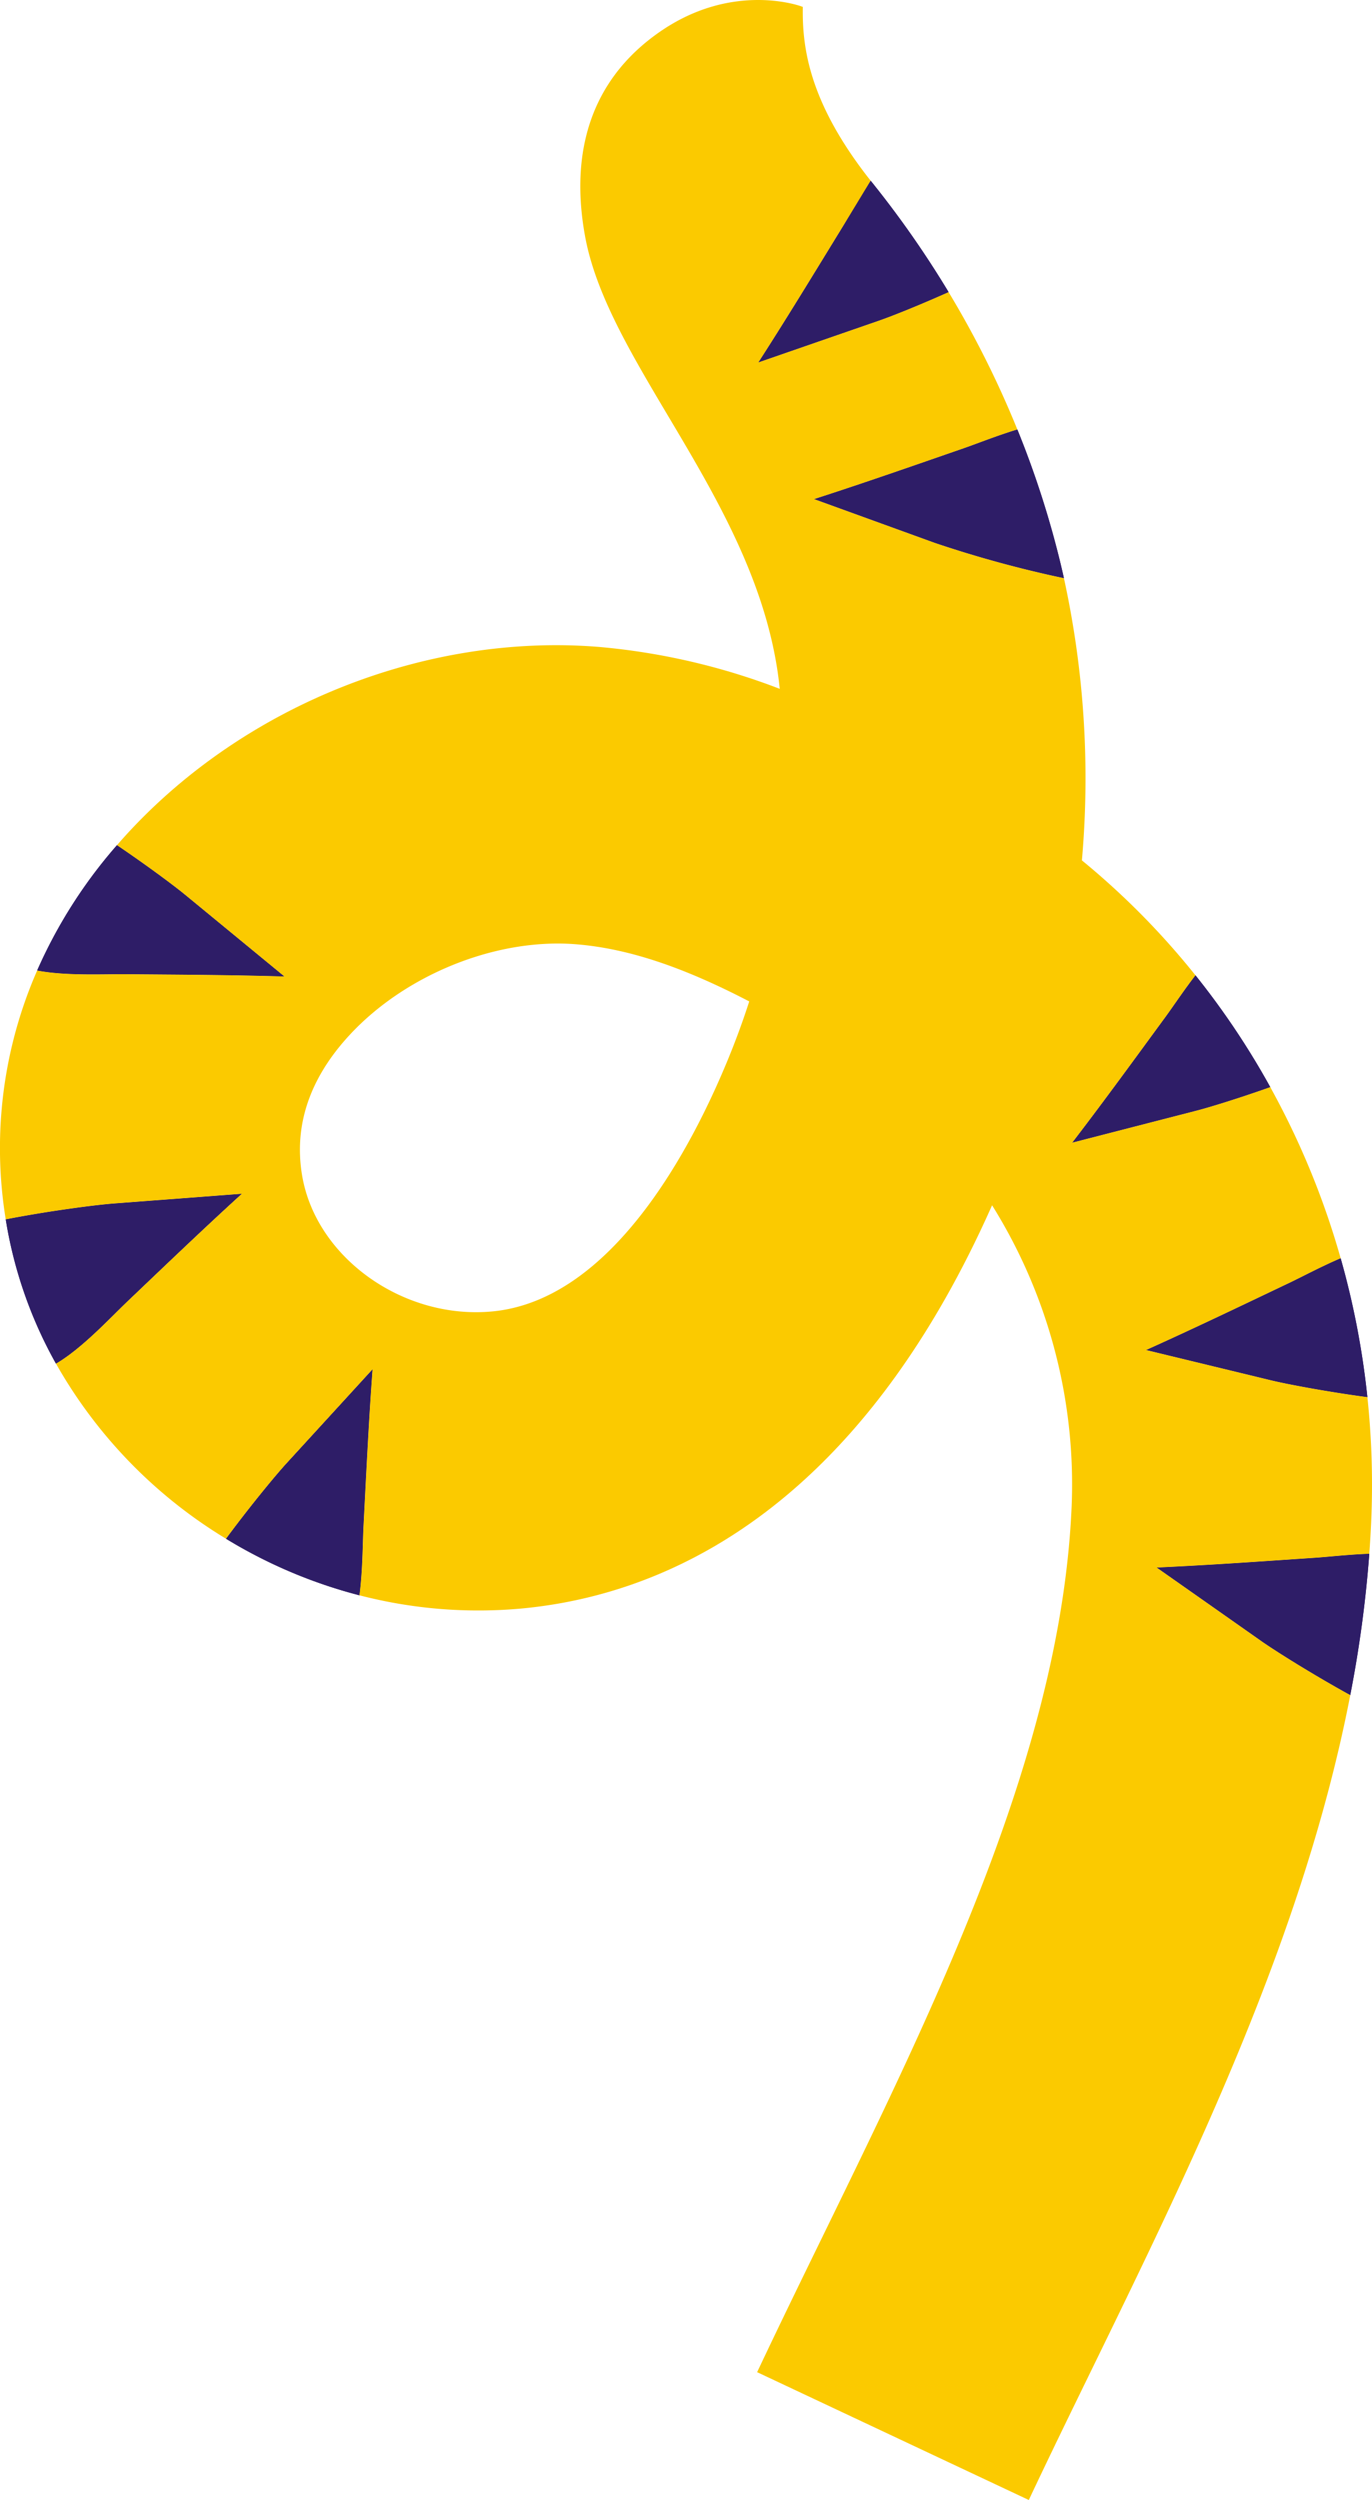 <?xml version="1.0" encoding="UTF-8"?> <svg xmlns="http://www.w3.org/2000/svg" id="Слой_1" data-name="Слой 1" viewBox="0 0 264.868 482.59"> <defs> <style>.cls-1{fill:#2e1d67;}.cls-2{fill:#fbca00;}</style> </defs> <path class="cls-1" d="M169.725,61.889c2.561-.886,7.88-3.023,13.407-5.495a191.977,191.977,0,0,0-15.057-21.516c-2.248,3.382-4.223,6.98-5.631,9.272-5.301,8.641-10.559,17.294-16.052,25.821q11.668-4.045,23.333-8.082"></path> <path class="cls-1" d="M71.926,264.314q-8.303,9.084-16.617,18.162c-2.238,2.45-7.253,8.552-11.678,14.552a95.189,95.189,0,0,0,25.765,10.923c.625-4.76.613-10.041.778-13.262.522-10.132,1.004-20.255,1.752-30.375"></path> <path class="cls-1" d="M1.106,235.38c.065.386.128.779.194,1.166a84.159,84.159,0,0,0,9.51,26.691c4.978-2.896,10.541-8.919,13.722-11.948,7.348-7.001,14.663-14.021,22.167-20.855q-12.332.945-24.664,1.876c-3.69.282-12.947,1.5-20.929,3.07"></path> <path class="cls-1" d="M54.919,188.503q-9.562-7.867-19.12-15.732c-2.303-1.897-7.641-5.851-13.212-9.623a94.504,94.504,0,0,0-15.415,24.201c5.555,1.073,13.018.672,17.156.711,10.199.088,20.395.133,30.591.443"></path> <path class="cls-1" d="M196.395,82.897c-3.925,1.195-7.784,2.744-10.344,3.63-9.613,3.329-19.214,6.697-28.904,9.817q11.647,4.225,23.291,8.448a221.116,221.116,0,0,0,24.956,6.823c-.209-.947-.428-1.886-.653-2.826a182.04,182.04,0,0,0-8.346-25.892"></path> <path class="cls-1" d="M264.345,299.929c-3.974.145-7.914.601-10.536.776-10.172.69-20.334,1.418-30.523,1.884q10.131,7.116,20.265,14.24c2.891,2.025,10.229,6.611,17.115,10.392a232.573,232.573,0,0,0,3.679-27.292"></path> <path class="cls-1" d="M230.785,188.268c-2.246,2.915-4.239,5.914-5.679,7.889-5.992,8.178-11.942,16.375-18.118,24.423q11.966-3.08,23.933-6.166c2.699-.693,8.416-2.468,14.309-4.557a151.939,151.939,0,0,0-14.445-21.589"></path> <path class="cls-1" d="M263.978,269.706a158.721,158.721,0,0,0-5.164-26.824c-3.797,1.628-7.487,3.606-9.955,4.781-9.181,4.369-18.339,8.775-27.614,12.942q12.033,2.919,24.073,5.834c3.279.796,11.174,2.269,18.66,3.267"></path> <path class="cls-1" d="M54.919,188.503c-10.196-.311-20.391-.355-30.591-.443-4.138-.039-11.601.362-17.156-.711a94.504,94.504,0,0,1,15.415-24.201c5.571,3.772,10.909,7.726,13.212,9.623q9.564,7.867,19.12,15.732"></path> <path class="cls-1" d="M46.7,230.434c-7.504,6.833-14.819,13.854-22.167,20.854-3.181,3.03-8.744,9.053-13.722,11.949a84.132,84.132,0,0,1-9.51-26.692c-.066-.386-.129-.779-.194-1.165,7.982-1.57,17.239-2.788,20.928-3.07q12.329-.938,24.665-1.876"></path> <path class="cls-1" d="M205.394,111.616a221.206,221.206,0,0,1-24.955-6.824q-11.646-4.224-23.292-8.447c9.69-3.121,19.291-6.489,28.904-9.818,2.56-.886,6.419-2.434,10.344-3.63a182.08,182.08,0,0,1,8.346,25.892c.225.94.444,1.879.653,2.827"></path> <path class="cls-1" d="M245.23,209.857c-5.894,2.089-11.61,3.864-14.309,4.558q-11.966,3.08-23.933,6.165c6.176-8.048,12.126-16.244,18.117-24.423,1.44-1.975,3.434-4.974,5.68-7.889a152.078,152.078,0,0,1,14.445,21.589"></path> <path class="cls-1" d="M263.977,269.706c-7.485-.999-15.381-2.472-18.659-3.267q-12.033-2.919-24.074-5.834c9.276-4.167,18.433-8.573,27.615-12.942,2.468-1.175,6.157-3.154,9.954-4.782a158.713,158.713,0,0,1,5.164,26.825"></path> <path class="cls-1" d="M260.666,327.221c-6.886-3.781-14.224-8.367-17.115-10.392q-10.128-7.125-20.264-14.24c10.189-.466,20.35-1.194,30.522-1.884,2.622-.175,6.562-.631,10.536-.776a232.577,232.577,0,0,1-3.679,27.292"></path> <path class="cls-1" d="M168.075,34.878c-2.248,3.382-4.223,6.979-5.63,9.271-5.301,8.642-10.559,17.294-16.053,25.822q11.67-4.045,23.333-8.082c2.561-.886,7.88-3.024,13.407-5.495a191.887,191.887,0,0,0-15.057-21.516"></path> <path class="cls-1" d="M69.395,307.951a95.17,95.17,0,0,1-25.765-10.923c4.426-6,9.44-12.101,11.679-14.552q8.31-9.079,16.616-18.162c-.748,10.12-1.23,20.243-1.752,30.376-.165,3.22-.153,8.501-.778,13.261"></path> <path class="cls-2" d="M95.031,253.153c-17.152,1.623-33.946-10.338-36.682-26.1-1.673-9.652,1.354-18.774,9.001-27.108,10.817-11.796,28.428-18.899,43.82-17.671,10.752.86,21.604,4.867,33.472,11.037q-1.841,5.708-4.164,11.337c-7.082,17.181-22.402,46.331-45.447,48.505m165.641,74.07-.006-.003c-6.886-3.781-14.224-8.367-17.115-10.392q-10.128-7.125-20.264-14.24c10.189-.466,20.35-1.194,30.522-1.884,2.622-.175,6.562-.631,10.536-.776q.231-3.078.363-6.17a160.293,160.293,0,0,0-.73-24.052c-7.486-.999-15.381-2.472-18.66-3.267q-12.031-2.919-24.073-5.834c9.276-4.167,18.433-8.573,27.614-12.943,2.468-1.174,6.158-3.153,9.955-4.781a155.965,155.965,0,0,0-13.583-33.024c-5.894,2.089-11.61,3.864-14.309,4.557q-11.967,3.081-23.934,6.166c6.177-8.048,12.126-16.245,18.118-24.423,1.44-1.975,3.433-4.974,5.679-7.889a148.892,148.892,0,0,0-21.921-22.182,180.995,180.995,0,0,0-3.469-54.47,221.154,221.154,0,0,1-24.955-6.824q-11.648-4.224-23.292-8.448c9.69-3.12,19.291-6.488,28.904-9.817,2.559-.886,6.418-2.435,10.344-3.63a188.7,188.7,0,0,0-13.264-26.504c-5.526,2.472-10.846,4.609-13.406,5.495q-11.666,4.038-23.334,8.082c5.494-8.527,10.752-17.18,16.053-25.821,1.408-2.293,5.627-9.259,5.63-9.272-11.861-15.021-13.224-25.629-13.089-33.537-.217-.137-13.436-5.046-27.643,4.826-16.985,11.803-16.215,29.407-14.401,39.401,4.625,25.474,34.075,52.294,37.589,87.405a128.417,128.417,0,0,0-35.036-8.104c-33.258-2.647-68.129,11.203-91.002,36.139q-.974,1.062-1.905,2.14c5.57,3.772,10.909,7.726,13.212,9.623q9.562,7.867,19.12,15.732c-10.196-.31-20.392-.355-30.591-.443-4.138-.039-11.602.362-17.156-.711a85.416,85.416,0,0,0-6.066,48.032c7.982-1.57,17.238-2.788,20.928-3.07q12.328-.938,24.665-1.876c-7.505,6.833-14.82,13.854-22.168,20.854-3.18,3.03-8.743,9.053-13.721,11.949a93.01,93.01,0,0,0,32.819,33.791c4.426-6,9.441-12.102,11.679-14.552q8.312-9.079,16.617-18.162c-.748,10.12-1.231,20.242-1.752,30.375-.166,3.221-.153,8.502-.778,13.262a91.371,91.371,0,0,0,31.396,2.54c27.021-2.554,64.283-18.268,90.731-77.83a101.688,101.688,0,0,1,15.352,58.281c-2.043,46.435-25.449,94.413-48.081,140.804-4.326,8.863-8.586,17.596-12.629,26.168l52.448,24.676c3.932-8.354,8.079-16.85,12.288-25.476,19.38-39.729,40.854-83.739,49.771-129.891"></path> </svg> 